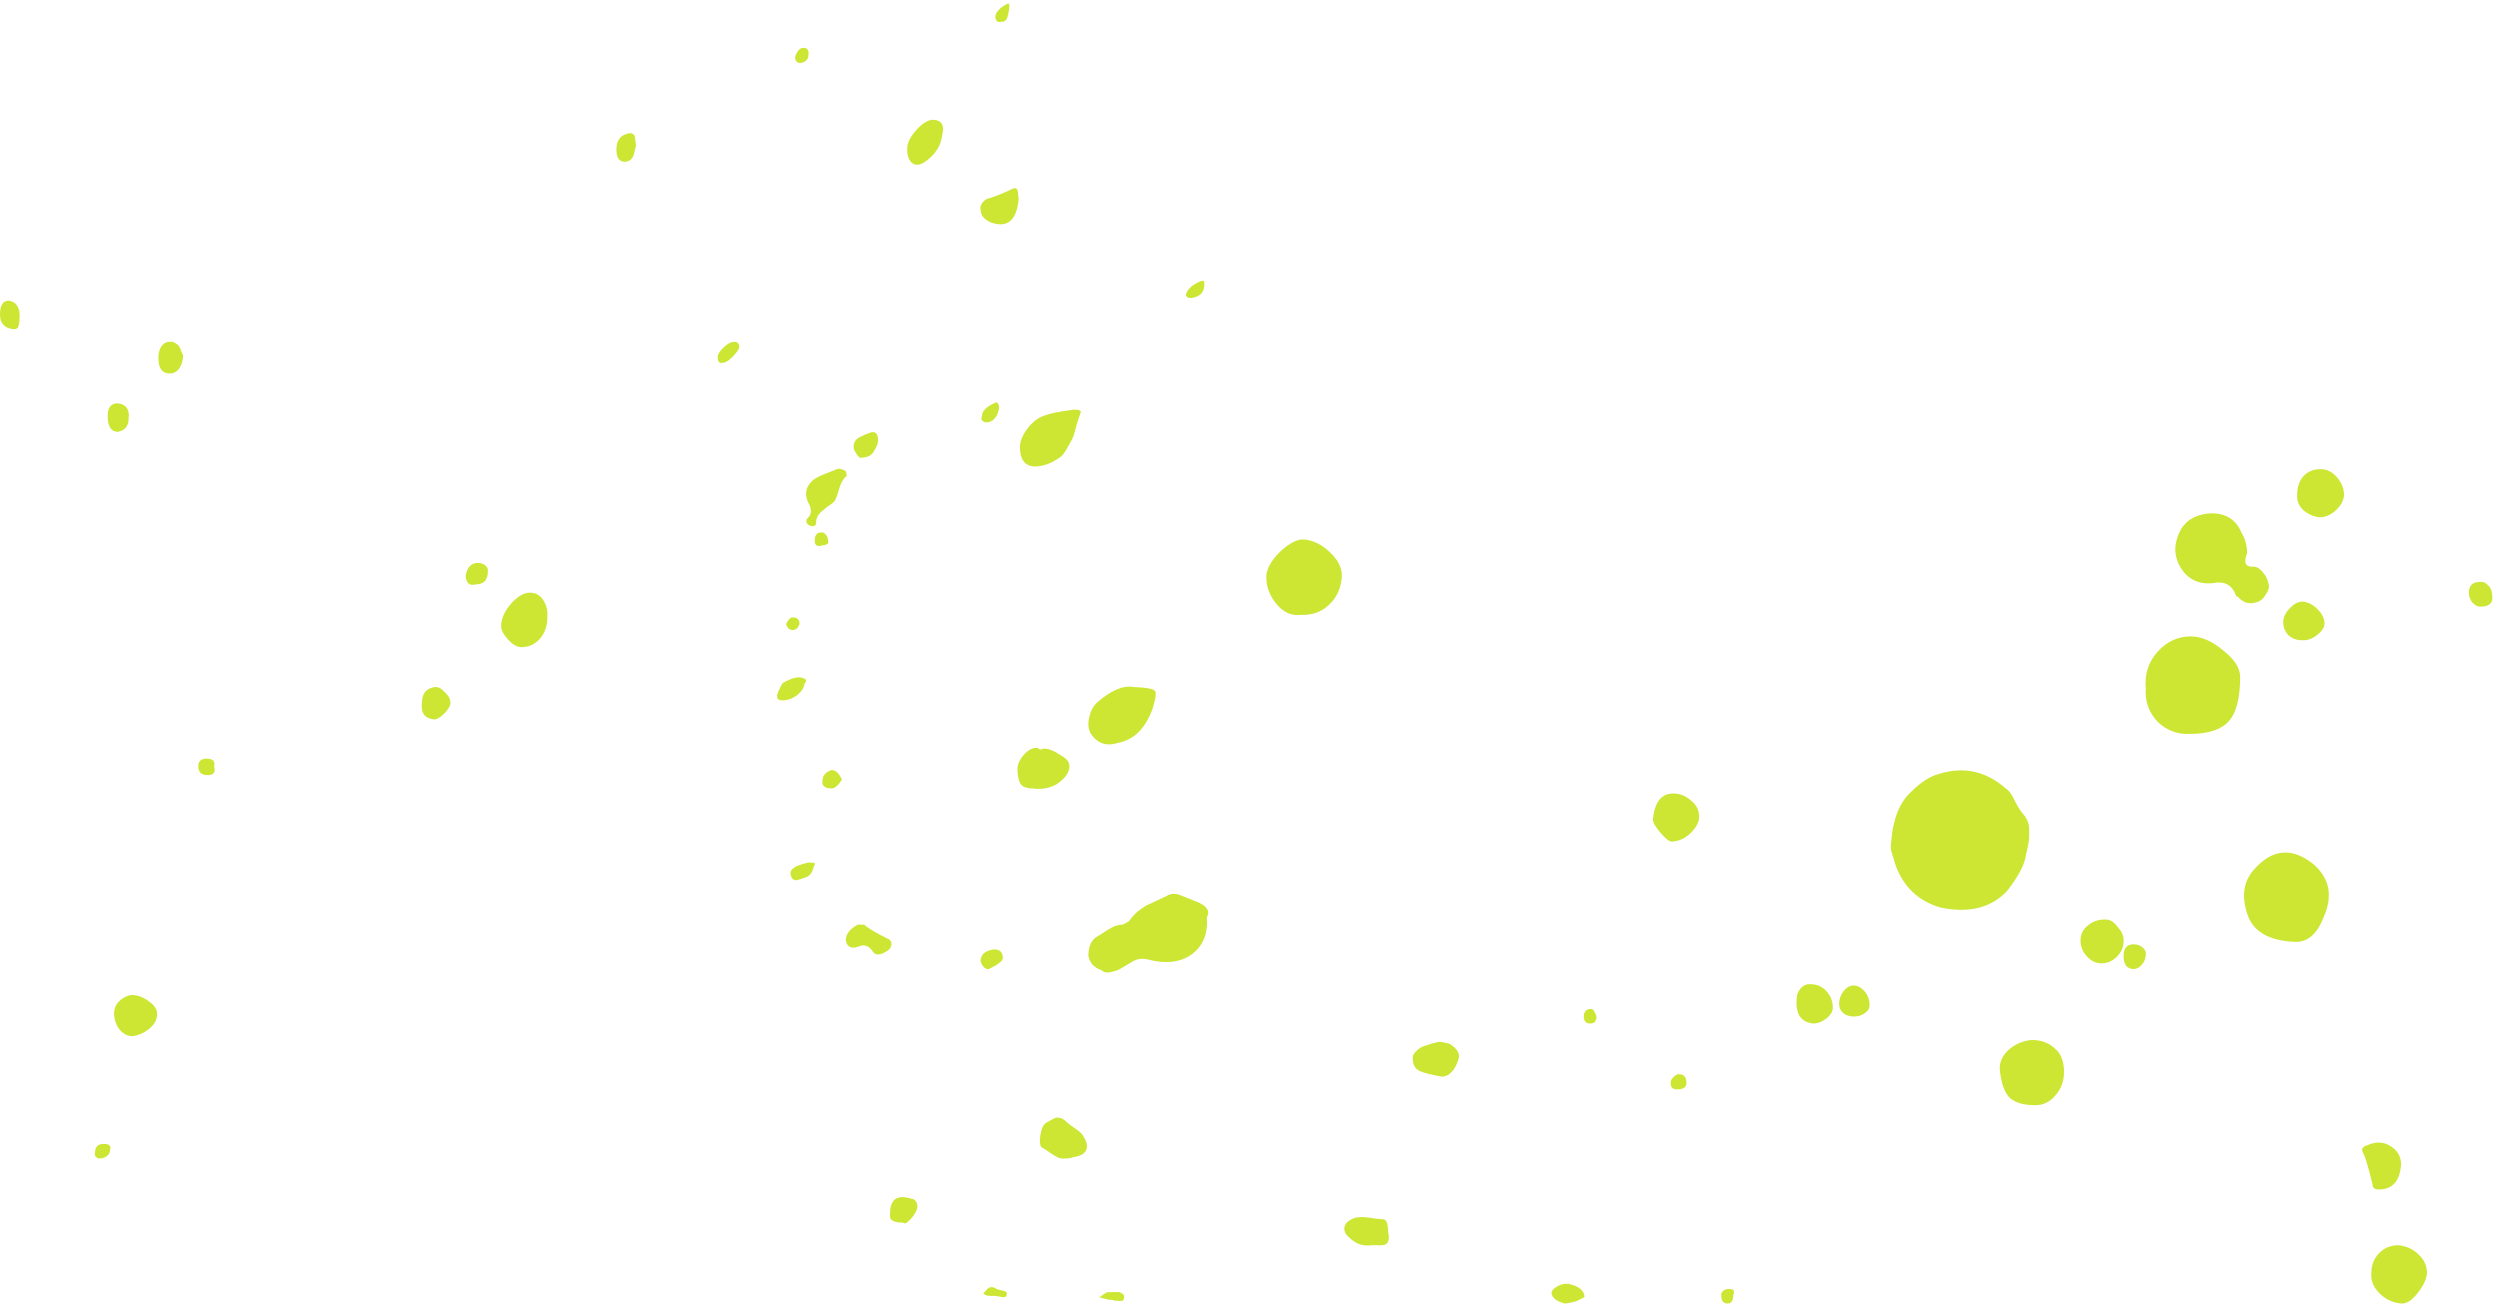 <?xml version="1.0" encoding="UTF-8"?> <svg xmlns="http://www.w3.org/2000/svg" width="257" height="134" viewBox="0 0 257 134" fill="none"><path d="M225.077 75.451C223.774 75.495 222.667 75.061 221.755 74.149C220.887 73.194 220.496 72.065 220.583 70.762C220.453 69.329 220.844 68.092 221.755 67.05C222.711 65.965 223.861 65.422 225.207 65.422C226.293 65.422 227.4 65.899 228.529 66.855C229.701 67.766 230.287 68.678 230.287 69.59C230.287 71.761 229.896 73.28 229.115 74.149C228.333 75.017 226.987 75.451 225.077 75.451ZM246.829 134C245.961 133.913 245.223 133.566 244.615 132.958C244.007 132.35 243.725 131.677 243.768 130.939C243.768 130.071 244.029 129.376 244.55 128.855C245.071 128.291 245.744 128.008 246.569 128.008C247.394 128.095 248.088 128.421 248.653 128.985C249.217 129.506 249.499 130.158 249.499 130.939C249.412 131.59 249.065 132.285 248.457 133.023C247.893 133.718 247.35 134.043 246.829 134ZM219.346 99.613C218.651 99.613 218.304 99.157 218.304 98.246C218.304 97.464 218.651 97.073 219.346 97.073C219.693 97.073 219.997 97.182 220.258 97.399C220.518 97.616 220.627 97.855 220.583 98.115C220.583 98.506 220.453 98.853 220.192 99.157C219.932 99.461 219.65 99.613 219.346 99.613ZM244.55 122.277C244.116 122.277 243.898 122.104 243.898 121.756C243.508 120.15 243.204 119.108 242.987 118.63C242.683 118.196 242.813 117.892 243.377 117.718C244.289 117.328 245.092 117.371 245.787 117.849C246.482 118.283 246.829 118.912 246.829 119.737C246.699 121.431 245.939 122.277 244.55 122.277ZM235.758 96.813C233.326 96.683 231.785 95.836 231.134 94.273C230.396 92.319 230.569 90.713 231.655 89.454C233.522 87.283 235.562 87.066 237.777 88.802C239.513 90.278 239.861 92.145 238.819 94.403C238.124 96.14 237.104 96.943 235.758 96.813ZM232.176 61.84C231.307 62.187 230.591 62.014 230.026 61.319H229.896C229.505 60.147 228.702 59.691 227.487 59.951C226.054 60.081 224.968 59.582 224.23 58.453C223.492 57.281 223.427 56.044 224.035 54.741C224.556 53.612 225.533 52.961 226.966 52.787C228.659 52.657 229.809 53.308 230.417 54.741C230.808 55.392 231.003 56.109 231.003 56.89C230.917 57.064 230.873 57.194 230.873 57.281C230.699 57.932 230.917 58.258 231.524 58.258C231.915 58.215 232.262 58.388 232.566 58.779C232.914 59.126 233.131 59.56 233.218 60.081C233.305 60.342 233.218 60.668 232.957 61.058C232.74 61.449 232.48 61.71 232.176 61.84ZM236.604 65.812C236.083 65.812 235.627 65.639 235.237 65.291C234.889 64.901 234.716 64.467 234.716 63.989C234.716 63.468 234.933 62.99 235.367 62.556C235.801 62.079 236.257 61.84 236.735 61.84C237.342 61.927 237.863 62.209 238.298 62.687C238.775 63.164 238.992 63.685 238.949 64.249C238.862 64.64 238.58 65.009 238.102 65.357C237.625 65.704 237.125 65.856 236.604 65.812ZM238.428 53.178C237.777 53.091 237.212 52.831 236.735 52.397C236.3 51.962 236.105 51.463 236.148 50.899C236.148 50.074 236.365 49.422 236.8 48.945C237.234 48.467 237.82 48.228 238.558 48.228C239.209 48.228 239.774 48.511 240.251 49.075C240.729 49.639 240.968 50.247 240.968 50.899C240.924 51.463 240.642 51.984 240.121 52.462C239.6 52.939 239.036 53.178 238.428 53.178ZM255.1 62.361C254.796 62.404 254.492 62.274 254.188 61.97C253.928 61.666 253.798 61.319 253.798 60.928C253.798 60.19 254.188 59.821 254.97 59.821C255.274 59.778 255.556 59.908 255.817 60.212C256.077 60.472 256.207 60.841 256.207 61.319C256.251 61.666 256.164 61.927 255.947 62.1C255.73 62.274 255.448 62.361 255.1 62.361Z" fill="#CDE633"></path><path d="M199.483 93.296C197.225 92.645 195.684 91.19 194.859 88.933C194.815 88.802 194.75 88.585 194.663 88.281C194.576 87.977 194.49 87.695 194.403 87.434C194.359 87.131 194.359 86.87 194.403 86.653C194.576 84.265 195.249 82.528 196.422 81.443C197.464 80.401 198.441 79.771 199.352 79.554C201.871 78.773 204.15 79.272 206.191 81.052C206.538 81.269 206.864 81.725 207.168 82.42C207.515 83.071 207.797 83.505 208.014 83.722C208.231 83.983 208.383 84.243 208.47 84.504C208.557 84.721 208.6 85.003 208.6 85.35C208.6 85.654 208.6 85.893 208.6 86.067C208.6 86.241 208.557 86.544 208.47 86.979C208.383 87.413 208.318 87.695 208.275 87.825C208.188 88.781 207.537 90.04 206.321 91.603C204.671 93.339 202.392 93.904 199.483 93.296ZM177.6 134C177.166 134 176.949 133.739 176.949 133.218C176.905 133.045 176.949 132.893 177.079 132.763C177.253 132.589 177.47 132.502 177.73 132.502C178.208 132.502 178.36 132.697 178.186 133.088C178.186 133.696 177.991 134 177.6 134ZM164.119 104.498C164.119 104.975 163.902 105.214 163.468 105.214C163.033 105.214 162.816 104.975 162.816 104.498C162.816 103.977 163.077 103.716 163.598 103.716C163.772 103.716 163.945 103.977 164.119 104.498ZM172.39 111.987C171.956 111.987 171.739 111.77 171.739 111.336C171.739 111.119 171.826 110.923 171.999 110.75C172.216 110.533 172.412 110.424 172.585 110.424C173.106 110.424 173.367 110.728 173.367 111.336C173.367 111.77 173.041 111.987 172.39 111.987ZM186.392 105.214C185.133 105.084 184.569 104.237 184.699 102.674C184.699 102.283 184.829 101.936 185.09 101.632C185.394 101.285 185.741 101.133 186.132 101.176C186.783 101.176 187.326 101.415 187.76 101.893C188.194 102.37 188.411 102.935 188.411 103.586C188.411 103.977 188.194 104.346 187.76 104.693C187.326 105.04 186.87 105.214 186.392 105.214ZM190.56 104.498C190.17 104.498 189.822 104.389 189.518 104.172C189.214 103.912 189.062 103.586 189.062 103.195C189.062 102.718 189.214 102.283 189.518 101.893C189.822 101.502 190.17 101.306 190.56 101.306C190.951 101.306 191.32 101.502 191.667 101.893C192.015 102.283 192.188 102.761 192.188 103.325C192.188 103.673 192.015 103.955 191.667 104.172C191.364 104.389 190.994 104.498 190.56 104.498ZM171.869 86.523C171.608 86.523 171.218 86.219 170.697 85.611C170.176 85.003 169.915 84.547 169.915 84.243C170.089 82.463 170.784 81.573 171.999 81.573C172.694 81.573 173.302 81.812 173.823 82.29C174.387 82.724 174.669 83.288 174.669 83.983C174.669 84.504 174.387 85.047 173.823 85.611C173.258 86.175 172.607 86.479 171.869 86.523ZM209.252 113.615C208.079 113.615 207.211 113.377 206.647 112.899C206.126 112.421 205.778 111.531 205.605 110.229C205.474 109.404 205.735 108.666 206.386 108.015C207.081 107.363 207.906 106.994 208.861 106.907C209.816 106.907 210.598 107.19 211.205 107.754C211.857 108.275 212.182 109.1 212.182 110.229C212.182 111.141 211.878 111.944 211.271 112.638C210.706 113.29 210.033 113.615 209.252 113.615ZM216.025 99.027C215.46 99.027 214.961 98.788 214.527 98.311C214.093 97.833 213.876 97.29 213.876 96.683C213.876 96.031 214.136 95.51 214.657 95.12C215.178 94.685 215.808 94.49 216.546 94.533C216.937 94.533 217.327 94.794 217.718 95.315C218.152 95.792 218.348 96.292 218.304 96.813C218.304 97.377 218.065 97.898 217.588 98.376C217.154 98.81 216.633 99.027 216.025 99.027Z" fill="#CDE633"></path><path d="M113.255 99.743C112.473 99.483 112.018 98.984 111.887 98.246C111.887 97.247 112.213 96.574 112.864 96.227C113.038 96.14 113.277 95.988 113.581 95.771C113.928 95.554 114.232 95.38 114.492 95.25C114.796 95.12 115.1 95.054 115.404 95.054C115.882 94.837 116.142 94.664 116.186 94.533C116.403 94.229 116.663 93.947 116.967 93.687C117.315 93.426 117.597 93.231 117.814 93.1C118.074 92.97 118.443 92.797 118.921 92.579C119.399 92.362 119.724 92.21 119.898 92.124C120.289 91.863 120.745 91.82 121.266 91.993L123.219 92.775C124.131 93.209 124.413 93.708 124.066 94.273C124.196 95.966 123.675 97.247 122.503 98.115C121.331 98.94 119.833 99.114 118.009 98.636C117.488 98.506 117.011 98.549 116.576 98.766C116.403 98.853 116.142 99.005 115.795 99.222C115.448 99.439 115.187 99.591 115.013 99.678C114.84 99.765 114.557 99.852 114.167 99.939C113.776 100.026 113.472 99.96 113.255 99.743ZM10.42 119.086C10.29 119.086 10.181 119.086 10.095 119.086C10.008 119.043 9.921 118.977 9.834 118.891C9.747 118.804 9.726 118.674 9.769 118.5C9.769 117.892 10.073 117.588 10.681 117.588C10.854 117.588 10.985 117.61 11.072 117.653C11.158 117.653 11.223 117.697 11.267 117.783C11.354 117.827 11.375 117.935 11.332 118.109C11.332 118.63 11.028 118.956 10.42 119.086ZM13.611 106.517C13.134 106.517 12.7 106.3 12.309 105.865C11.962 105.431 11.766 104.888 11.723 104.237C11.723 103.716 11.896 103.282 12.244 102.935C12.591 102.587 13.004 102.37 13.481 102.283C14.132 102.283 14.74 102.5 15.305 102.935C15.869 103.325 16.151 103.76 16.151 104.237C16.151 104.802 15.891 105.301 15.37 105.735C14.849 106.169 14.263 106.43 13.611 106.517ZM21.361 79.684C20.71 79.684 20.385 79.381 20.385 78.773C20.385 78.252 20.667 77.991 21.231 77.991C21.883 77.991 22.143 78.252 22.013 78.773C22.186 79.381 21.969 79.684 21.361 79.684ZM92.936 125.729C92.849 125.686 92.653 125.664 92.349 125.664C92.045 125.62 91.807 125.534 91.633 125.403C91.503 125.273 91.459 125.034 91.503 124.687C91.503 123.601 91.937 123.059 92.805 123.059C92.892 123.059 93.044 123.08 93.261 123.124C93.478 123.167 93.652 123.211 93.782 123.254C93.912 123.254 94.021 123.319 94.108 123.449C94.238 123.58 94.303 123.753 94.303 123.97C94.347 124.144 94.26 124.405 94.043 124.752C93.869 125.056 93.652 125.316 93.391 125.534C93.174 125.751 93.022 125.816 92.936 125.729ZM1.303 33.835C0.434 33.705 0 33.206 0 32.337C0 31.382 0.304 30.905 0.912 30.905C1.65 31.035 2.019 31.556 2.019 32.468C2.019 32.945 1.976 33.314 1.889 33.575C1.802 33.792 1.606 33.879 1.303 33.835ZM12.114 44.386C11.419 44.386 11.072 43.843 11.072 42.758C11.072 41.889 11.419 41.455 12.114 41.455C12.982 41.586 13.351 42.106 13.221 43.018C13.221 43.8 12.852 44.256 12.114 44.386ZM102.704 133.284C102.487 133.24 102.357 133.218 102.314 133.218C102.27 133.218 102.097 133.218 101.793 133.218C101.489 133.218 101.25 133.132 101.076 132.958L101.337 132.697C101.641 132.263 102.01 132.198 102.444 132.502C102.531 132.545 102.683 132.589 102.9 132.632C103.117 132.676 103.269 132.719 103.356 132.763C103.486 132.806 103.529 132.915 103.486 133.088C103.486 133.218 103.421 133.305 103.291 133.349C103.16 133.349 102.965 133.327 102.704 133.284ZM44.547 73.953C43.635 73.823 43.244 73.259 43.374 72.26C43.374 71.305 43.808 70.762 44.677 70.632C45.024 70.588 45.371 70.762 45.719 71.153C46.11 71.5 46.305 71.869 46.305 72.26C46.305 72.564 46.088 72.933 45.654 73.367C45.219 73.801 44.85 73.997 44.547 73.953ZM17.454 38.394C16.672 38.394 16.282 37.852 16.282 36.766C16.282 36.288 16.39 35.898 16.607 35.594C16.868 35.246 17.193 35.094 17.584 35.138C17.801 35.138 17.975 35.203 18.105 35.333C18.279 35.42 18.387 35.529 18.431 35.659C18.518 35.746 18.583 35.898 18.626 36.115C18.713 36.288 18.778 36.419 18.822 36.506C18.822 37.027 18.691 37.483 18.431 37.873C18.17 38.221 17.845 38.394 17.454 38.394ZM114.688 133.739C114.514 133.653 114.254 133.609 113.906 133.609C113.819 133.566 113.667 133.522 113.45 133.479C113.233 133.436 113.081 133.392 112.994 133.349C113.038 133.349 113.146 133.284 113.32 133.153C113.537 132.98 113.733 132.871 113.906 132.828H114.688C114.948 132.784 115.165 132.828 115.339 132.958C115.556 133.088 115.621 133.262 115.534 133.479C115.534 133.609 115.469 133.696 115.339 133.739C115.252 133.739 115.144 133.739 115.013 133.739C114.883 133.696 114.775 133.696 114.688 133.739ZM48.845 60.081C48.584 60.168 48.346 60.125 48.129 59.951C47.955 59.734 47.868 59.474 47.868 59.17C48.042 58.301 48.454 57.867 49.105 57.867C49.453 57.867 49.713 57.954 49.887 58.128C50.104 58.301 50.191 58.518 50.147 58.779C50.147 59.647 49.713 60.081 48.845 60.081ZM53.599 66.529C53.165 66.529 52.709 66.268 52.231 65.747C51.754 65.226 51.515 64.77 51.515 64.38C51.515 63.642 51.841 62.882 52.492 62.1C53.187 61.319 53.838 60.928 54.446 60.928C55.054 60.928 55.51 61.167 55.813 61.644C56.161 62.122 56.313 62.73 56.269 63.468C56.269 64.336 56.009 65.074 55.488 65.682C54.967 66.247 54.337 66.529 53.599 66.529ZM109.478 119.086C109.217 119.129 108.957 119.086 108.696 118.956C108.436 118.826 108.153 118.652 107.849 118.435C107.546 118.218 107.307 118.066 107.133 117.979C106.916 117.849 106.851 117.436 106.938 116.741C107.068 116.003 107.263 115.569 107.524 115.439C107.611 115.396 107.763 115.309 107.98 115.178C108.197 115.048 108.37 114.961 108.501 114.918C108.631 114.874 108.783 114.874 108.957 114.918C109.174 114.961 109.391 115.092 109.608 115.309C109.738 115.439 110.02 115.656 110.455 115.96C110.932 116.264 111.236 116.546 111.366 116.807C111.757 117.414 111.844 117.914 111.627 118.304C111.41 118.652 110.976 118.869 110.324 118.956C110.151 119.043 109.868 119.086 109.478 119.086ZM89.744 97.855C89.353 97.204 88.832 97.03 88.181 97.334C87.487 97.551 87.074 97.334 86.944 96.683C86.944 96.031 87.356 95.489 88.181 95.054H88.572H88.832C89.267 95.445 90.113 95.944 91.373 96.552C91.59 96.683 91.676 96.878 91.633 97.138C91.59 97.399 91.459 97.594 91.242 97.725C90.547 98.202 90.048 98.246 89.744 97.855ZM82.711 90.235C82.667 90.235 82.537 90.278 82.32 90.365C82.146 90.409 82.016 90.452 81.929 90.496C81.842 90.496 81.734 90.474 81.603 90.43C81.473 90.387 81.386 90.278 81.343 90.105C81.213 89.844 81.234 89.605 81.408 89.388C81.625 89.171 81.886 89.019 82.19 88.932C82.711 88.759 83.015 88.672 83.101 88.672C83.492 88.672 83.709 88.694 83.753 88.737C83.796 88.781 83.753 88.932 83.622 89.193C83.492 89.757 83.188 90.105 82.711 90.235ZM101.662 99.613C101.445 99.657 101.25 99.57 101.076 99.353C100.903 99.136 100.816 98.94 100.816 98.766C100.816 98.115 101.272 97.725 102.183 97.594C102.791 97.594 103.095 97.898 103.095 98.506C103.052 98.81 102.574 99.179 101.662 99.613ZM85.511 81.052C84.86 81.052 84.534 80.835 84.534 80.401C84.534 79.75 84.86 79.337 85.511 79.163C85.902 79.163 86.249 79.489 86.553 80.14C86.162 80.748 85.815 81.052 85.511 81.052ZM80.431 72C79.867 72 79.737 71.674 80.04 71.023L80.431 70.241C81.386 69.677 82.103 69.503 82.58 69.72C82.928 69.85 82.971 70.024 82.711 70.241C82.667 70.675 82.407 71.088 81.929 71.478C81.451 71.826 80.952 72 80.431 72ZM141.65 128.008H140.999C140.131 128.139 139.371 127.878 138.719 127.227C138.372 126.966 138.198 126.662 138.198 126.315C138.198 125.968 138.372 125.685 138.719 125.468C138.98 125.295 139.262 125.186 139.566 125.143C139.913 125.099 140.174 125.099 140.348 125.143C140.565 125.143 140.912 125.186 141.39 125.273C141.867 125.316 142.128 125.338 142.171 125.338C142.518 125.338 142.692 125.772 142.692 126.641C142.822 127.118 142.801 127.487 142.627 127.748C142.497 127.965 142.171 128.052 141.65 128.008ZM81.473 64.77C81.343 64.77 81.191 64.705 81.017 64.575C80.887 64.401 80.822 64.249 80.822 64.119C81.039 63.685 81.256 63.468 81.473 63.468C81.951 63.468 82.19 63.685 82.19 64.119C82.059 64.553 81.821 64.77 81.473 64.77ZM160.862 134C160.038 133.783 159.582 133.436 159.495 132.958C159.495 132.697 159.69 132.459 160.081 132.242C160.472 132.024 160.862 131.938 161.253 131.981C162.252 132.198 162.795 132.611 162.881 133.218C162.925 133.262 162.881 133.327 162.751 133.414C162.664 133.457 162.534 133.522 162.36 133.609C162.23 133.696 162.078 133.761 161.904 133.805C161.731 133.848 161.535 133.891 161.318 133.935C161.145 133.978 160.993 134 160.862 134ZM106.156 81.052C105.548 81.052 105.136 80.9 104.919 80.596C104.702 80.249 104.593 79.684 104.593 78.903C104.68 78.382 104.919 77.926 105.31 77.535C105.7 77.101 106.113 76.884 106.547 76.884C106.677 76.884 106.807 76.949 106.938 77.079C107.285 76.862 107.828 76.949 108.566 77.34C108.609 77.383 108.783 77.492 109.087 77.666C109.391 77.839 109.608 78.013 109.738 78.187C109.868 78.36 109.934 78.556 109.934 78.773C109.934 79.424 109.478 80.053 108.566 80.661C107.784 81.052 106.981 81.182 106.156 81.052ZM84.404 56.109C83.97 56.196 83.753 56.022 83.753 55.588C83.753 55.023 83.97 54.741 84.404 54.741C84.578 54.698 84.73 54.763 84.86 54.936C85.034 55.11 85.12 55.327 85.12 55.588C85.164 55.761 85.142 55.87 85.055 55.913C85.012 55.957 84.903 56 84.73 56.044C84.556 56.044 84.447 56.065 84.404 56.109ZM83.492 54.09C83.188 54.046 82.993 53.916 82.906 53.699C82.863 53.482 82.928 53.308 83.101 53.178C83.449 52.831 83.449 52.331 83.101 51.68C82.841 51.159 82.797 50.66 82.971 50.182C83.188 49.661 83.579 49.27 84.143 49.01C84.187 48.967 84.816 48.706 86.032 48.228C86.206 48.142 86.466 48.185 86.814 48.359C86.944 48.402 87.009 48.511 87.009 48.684C87.052 48.858 87.031 48.967 86.944 49.01C86.64 49.27 86.401 49.726 86.228 50.378C86.054 50.985 85.902 51.376 85.772 51.55C85.641 51.68 85.381 51.876 84.99 52.136C84.643 52.397 84.361 52.657 84.143 52.917C83.97 53.178 83.883 53.482 83.883 53.829C83.883 54.003 83.753 54.09 83.492 54.09ZM74.309 37.287C74.136 37.331 74.005 37.309 73.919 37.222C73.832 37.135 73.788 36.983 73.788 36.766C73.745 36.506 73.919 36.18 74.309 35.789C74.743 35.355 75.134 35.138 75.482 35.138C75.829 35.138 76.003 35.333 76.003 35.724C75.916 35.985 75.677 36.31 75.286 36.701C74.895 37.092 74.57 37.287 74.309 37.287ZM148.293 110.685C147.208 110.511 146.426 110.316 145.948 110.099C145.471 109.881 145.232 109.447 145.232 108.796C145.189 108.579 145.297 108.34 145.558 108.08C145.818 107.819 146.079 107.645 146.339 107.559C146.469 107.515 146.73 107.428 147.121 107.298C147.555 107.168 147.859 107.103 148.033 107.103C148.206 107.103 148.532 107.168 149.009 107.298C149.834 107.819 150.138 108.362 149.921 108.926C149.574 110.012 149.031 110.598 148.293 110.685ZM114.948 76.363C113.776 76.754 112.843 76.45 112.148 75.451C111.887 74.974 111.822 74.431 111.952 73.823C112.083 73.172 112.343 72.651 112.734 72.26C114.21 70.957 115.491 70.415 116.576 70.632C117.836 70.675 118.552 70.806 118.726 71.023C118.899 71.196 118.812 71.826 118.465 72.911C117.727 74.909 116.555 76.059 114.948 76.363ZM88.442 47.056C88.268 47.013 88.051 46.73 87.79 46.209C87.66 45.602 87.877 45.167 88.442 44.907C88.789 44.733 89.093 44.603 89.353 44.516C89.961 44.256 90.265 44.516 90.265 45.298C90.265 45.602 90.092 46.014 89.744 46.535C89.484 46.882 89.05 47.056 88.442 47.056ZM64.28 16.642C63.672 16.642 63.368 16.23 63.368 15.405C63.368 14.406 63.802 13.842 64.671 13.711C64.844 13.668 64.975 13.69 65.061 13.777C65.192 13.863 65.257 13.972 65.257 14.102C65.3 14.189 65.322 14.341 65.322 14.558C65.365 14.775 65.387 14.927 65.387 15.014C65.344 15.101 65.3 15.253 65.257 15.47C65.213 15.687 65.17 15.861 65.126 15.991C65.083 16.121 64.996 16.251 64.866 16.381C64.736 16.512 64.54 16.599 64.28 16.642ZM101.532 43.409C101.359 43.452 101.185 43.409 101.011 43.279C100.881 43.148 100.859 42.975 100.946 42.758C100.946 42.28 101.359 41.846 102.183 41.455C102.357 41.325 102.487 41.325 102.574 41.455C102.661 41.586 102.704 41.759 102.704 41.976C102.531 42.845 102.14 43.322 101.532 43.409ZM107.263 47.838C105.657 48.228 104.854 47.599 104.854 45.949C104.854 45.385 105.092 44.777 105.57 44.125C106.091 43.431 106.655 42.975 107.263 42.758C107.915 42.497 108.978 42.28 110.455 42.106C110.889 42.106 111.106 42.193 111.106 42.367C111.062 42.497 110.932 42.888 110.715 43.539C110.541 44.191 110.411 44.646 110.324 44.907C110.237 45.124 110.064 45.45 109.803 45.884C109.586 46.318 109.347 46.665 109.087 46.926C108.436 47.403 107.828 47.707 107.263 47.838ZM133.77 63.208C132.771 63.338 131.903 62.947 131.165 62.035C130.427 61.08 130.101 60.081 130.188 59.039C130.318 58.258 130.817 57.455 131.686 56.63C132.598 55.805 133.379 55.414 134.03 55.457C135.029 55.544 135.941 56 136.766 56.825C137.591 57.607 137.981 58.431 137.938 59.3C137.851 60.472 137.417 61.427 136.635 62.166C135.854 62.904 134.899 63.251 133.77 63.208ZM82.32 6.482C81.929 6.482 81.734 6.265 81.734 5.831C81.951 5.223 82.233 4.919 82.58 4.919C83.015 4.919 83.188 5.18 83.101 5.701C83.101 6.092 82.841 6.352 82.32 6.482ZM95.085 16.642C94.564 16.989 94.129 17.033 93.782 16.772C93.435 16.512 93.261 16.012 93.261 15.274C93.261 14.666 93.609 13.994 94.303 13.255C94.998 12.517 95.627 12.213 96.192 12.344C96.886 12.474 97.104 13.017 96.843 13.972C96.713 15.014 96.127 15.904 95.085 16.642ZM101.923 22.894C101.185 22.59 100.816 22.156 100.816 21.592C100.729 21.331 100.794 21.071 101.011 20.81C101.228 20.55 101.489 20.398 101.793 20.354C102.574 20.094 103.312 19.79 104.007 19.442C104.268 19.312 104.441 19.312 104.528 19.442C104.615 19.529 104.658 19.703 104.658 19.963C104.658 20.181 104.68 20.311 104.723 20.354C104.55 22.612 103.616 23.459 101.923 22.894ZM122.438 30.644C122.09 30.644 121.917 30.514 121.917 30.253C122.09 29.689 122.611 29.233 123.48 28.886C123.697 28.842 123.805 28.886 123.805 29.016C123.805 29.19 123.805 29.277 123.805 29.277C123.805 30.058 123.35 30.514 122.438 30.644ZM102.835 2.249C102.661 2.292 102.531 2.249 102.444 2.119C102.357 1.989 102.314 1.837 102.314 1.663C102.401 1.185 102.835 0.751 103.616 0.36C103.747 0.36 103.79 0.491 103.747 0.751C103.747 0.838 103.725 1.012 103.681 1.272C103.638 1.489 103.595 1.663 103.551 1.793C103.551 1.88 103.486 1.989 103.356 2.119C103.225 2.206 103.052 2.249 102.835 2.249Z" fill="#CDE633"></path></svg> 